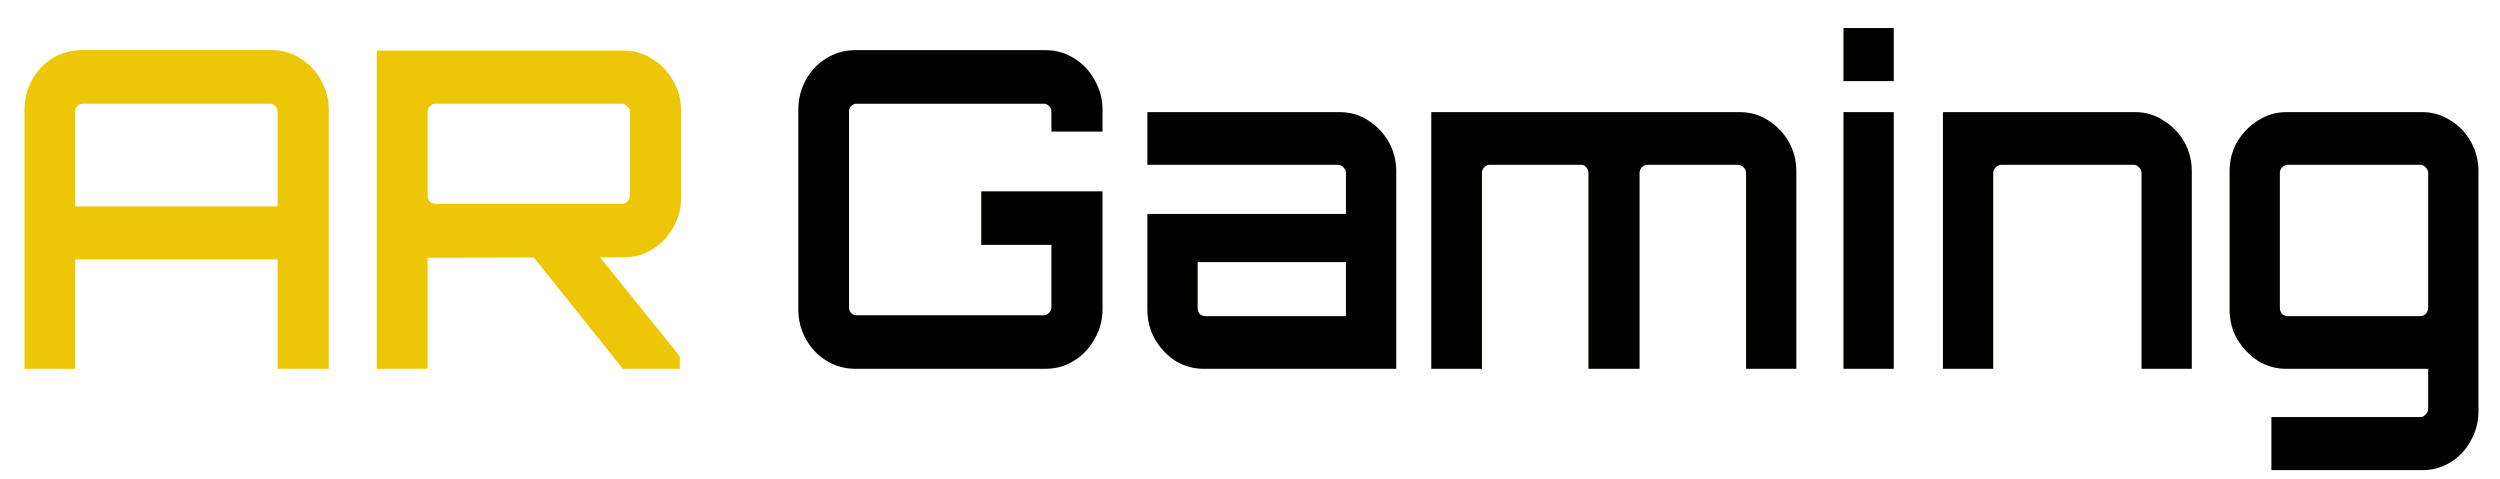 <svg width="146" height="28" viewBox="0 0 146 28" fill="none" xmlns="http://www.w3.org/2000/svg">
<g id="AR Gaming logo">
<path id="Vector" d="M36.371 21.538L30.918 14.715H34.792L39.702 20.815V21.538H36.371ZM22.009 21.538V2.955H36.445C37.054 2.955 37.605 3.119 38.098 3.446C38.608 3.756 39.011 4.178 39.307 4.713C39.62 5.23 39.776 5.807 39.776 6.444V11.562C39.776 12.182 39.62 12.759 39.307 13.293C39.011 13.828 38.608 14.25 38.098 14.56C37.605 14.87 37.054 15.025 36.445 15.025L24.971 15.051V21.538H22.009ZM25.415 11.898H36.346C36.461 11.898 36.56 11.855 36.642 11.769C36.741 11.682 36.79 11.57 36.79 11.433V6.522C36.79 6.401 36.741 6.298 36.642 6.212C36.56 6.108 36.461 6.057 36.346 6.057H25.415C25.299 6.057 25.193 6.108 25.094 6.212C25.012 6.298 24.971 6.401 24.971 6.522V11.433C24.971 11.57 25.012 11.682 25.094 11.769C25.193 11.855 25.299 11.898 25.415 11.898Z" fill="#EDC605"/>
<path id="Vector_2" d="M1.431 21.538V6.418C1.431 5.781 1.579 5.195 1.875 4.661C2.172 4.127 2.575 3.705 3.085 3.394C3.595 3.084 4.154 2.929 4.763 2.929H15.867C16.475 2.929 17.026 3.084 17.52 3.394C18.03 3.705 18.433 4.127 18.729 4.661C19.042 5.195 19.198 5.781 19.198 6.418V21.538H16.212V15.154H4.392V21.538H1.431ZM4.392 12.053H16.212V6.522C16.212 6.384 16.163 6.272 16.064 6.186C15.982 6.1 15.883 6.057 15.768 6.057H4.837C4.721 6.057 4.614 6.1 4.516 6.186C4.434 6.272 4.392 6.384 4.392 6.522V12.053Z" fill="#EDC605"/>
<path id="Vector_3" d="M132.65 27.457V24.356H141.361C141.476 24.356 141.575 24.304 141.657 24.201C141.756 24.115 141.805 24.003 141.805 23.865V21.539H133.514C132.922 21.539 132.371 21.384 131.861 21.073C131.367 20.746 130.964 20.324 130.652 19.807C130.356 19.29 130.208 18.713 130.208 18.075V10.011C130.208 9.374 130.356 8.796 130.652 8.28C130.964 7.763 131.367 7.349 131.861 7.039C132.371 6.712 132.922 6.548 133.514 6.548H141.46C142.068 6.548 142.62 6.712 143.113 7.039C143.623 7.349 144.018 7.763 144.298 8.28C144.594 8.796 144.742 9.374 144.742 10.011V23.994C144.742 24.632 144.594 25.209 144.298 25.726C144.018 26.26 143.623 26.682 143.113 26.992C142.62 27.302 142.068 27.457 141.46 27.457H132.65ZM133.613 18.463H141.361C141.476 18.463 141.575 18.42 141.657 18.334C141.756 18.23 141.805 18.11 141.805 17.972V10.115C141.805 9.977 141.756 9.865 141.657 9.779C141.575 9.675 141.476 9.624 141.361 9.624H133.613C133.481 9.624 133.366 9.675 133.267 9.779C133.185 9.865 133.144 9.977 133.144 10.115V17.972C133.144 18.11 133.185 18.23 133.267 18.334C133.366 18.42 133.481 18.463 133.613 18.463Z" fill="#010100"/>
<path id="Vector_4" d="M113.467 21.539V6.548H124.72C125.312 6.548 125.855 6.712 126.348 7.039C126.858 7.349 127.261 7.763 127.557 8.28C127.853 8.796 128.001 9.374 128.001 10.011V21.539H125.065V10.115C125.065 9.977 125.016 9.865 124.917 9.779C124.835 9.675 124.736 9.624 124.621 9.624H116.873C116.757 9.624 116.65 9.675 116.552 9.779C116.453 9.865 116.404 9.977 116.404 10.115V21.539H113.467Z" fill="#010100"/>
<path id="Vector_5" d="M107.659 21.538V6.547H110.595V21.538H107.659ZM107.659 4.738V1.637H110.595V4.738H107.659Z" fill="#010100"/>
<path id="Vector_6" d="M83.586 21.539V6.548H101.6C102.225 6.548 102.784 6.712 103.278 7.039C103.771 7.349 104.166 7.763 104.462 8.28C104.758 8.796 104.906 9.374 104.906 10.011V21.539H101.97V10.115C101.97 9.977 101.92 9.865 101.822 9.779C101.739 9.675 101.632 9.624 101.501 9.624H96.195C96.08 9.624 95.973 9.675 95.875 9.779C95.793 9.865 95.751 9.977 95.751 10.115V21.539H92.766V10.115C92.766 9.977 92.724 9.865 92.642 9.779C92.56 9.675 92.453 9.624 92.321 9.624H86.991C86.876 9.624 86.769 9.675 86.671 9.779C86.588 9.865 86.547 9.977 86.547 10.115V21.539H83.586Z" fill="#010100"/>
<path id="Vector_7" d="M70.312 21.539C69.704 21.539 69.144 21.384 68.634 21.073C68.141 20.746 67.746 20.324 67.45 19.807C67.154 19.29 67.006 18.713 67.006 18.075V12.492H78.603V10.115C78.603 9.977 78.554 9.865 78.455 9.779C78.373 9.675 78.266 9.624 78.135 9.624H67.006V6.548H78.233C78.858 6.548 79.418 6.712 79.911 7.039C80.405 7.349 80.799 7.763 81.096 8.28C81.392 8.796 81.54 9.374 81.54 10.011V21.539H70.312ZM70.411 18.463H78.603V15.31H69.942V17.972C69.942 18.11 69.983 18.23 70.065 18.334C70.164 18.42 70.279 18.463 70.411 18.463Z" fill="#010100"/>
<path id="Vector_8" d="M49.953 21.538C49.344 21.538 48.785 21.383 48.275 21.073C47.765 20.763 47.362 20.341 47.066 19.807C46.769 19.273 46.621 18.687 46.621 18.049V6.418C46.621 5.781 46.769 5.195 47.066 4.661C47.362 4.127 47.765 3.705 48.275 3.394C48.785 3.084 49.344 2.929 49.953 2.929H61.057C61.666 2.929 62.217 3.084 62.71 3.394C63.22 3.705 63.623 4.127 63.919 4.661C64.232 5.195 64.388 5.781 64.388 6.418V7.685H61.402V6.522C61.402 6.384 61.353 6.272 61.254 6.186C61.172 6.1 61.073 6.057 60.958 6.057H50.027C49.911 6.057 49.804 6.1 49.706 6.186C49.624 6.272 49.583 6.384 49.583 6.522V17.946C49.583 18.084 49.624 18.196 49.706 18.282C49.804 18.368 49.911 18.411 50.027 18.411H60.958C61.073 18.411 61.172 18.368 61.254 18.282C61.353 18.196 61.402 18.084 61.402 17.946V14.302H57.306V11.174H64.388V18.049C64.388 18.687 64.232 19.273 63.919 19.807C63.623 20.341 63.22 20.763 62.71 21.073C62.217 21.383 61.666 21.538 61.057 21.538H49.953Z" fill="#010100"/>
</g>
</svg>
